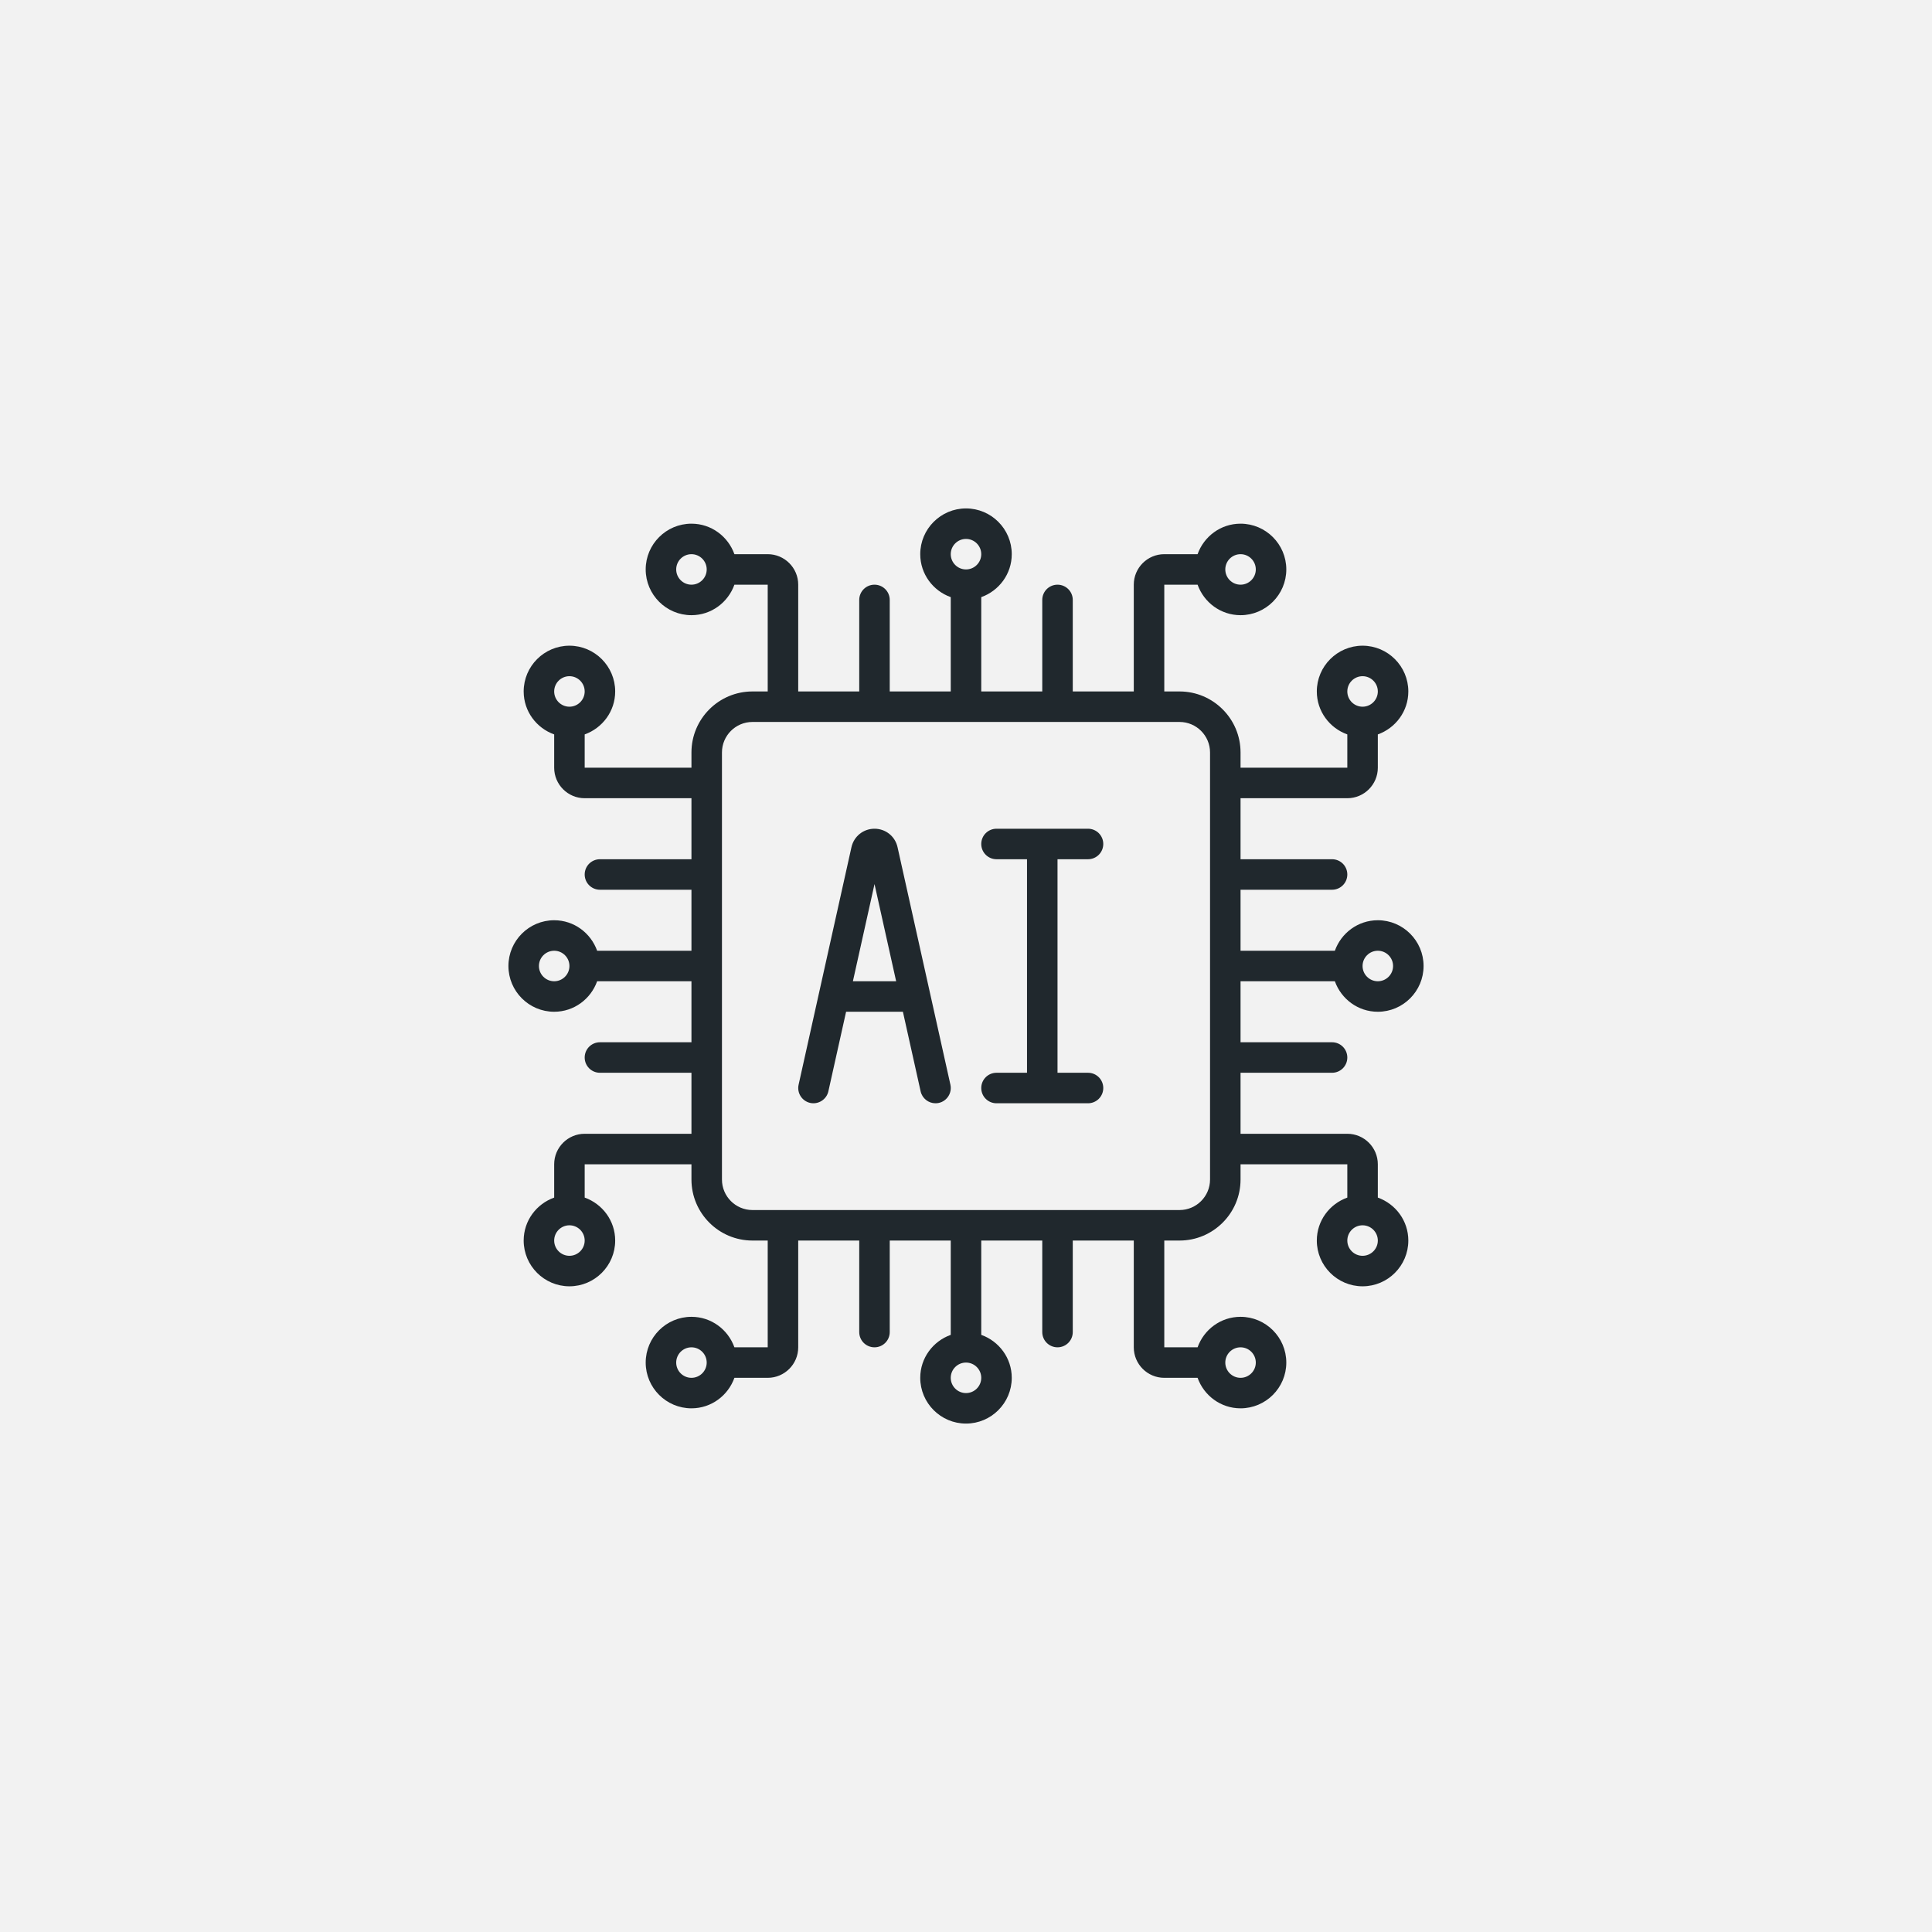 <svg width="76" height="76" viewBox="0 0 76 76" fill="none" xmlns="http://www.w3.org/2000/svg">
<rect x="0" y="0" width="76" height="76" fill="#808080" stroke="none"/>
<path d="M0 0H76V62V76H62H38H0V0Z" fill="#F2F2F2"/>
<g clip-path="url(#clip0_2000_612)">
<path d="M54.2 36.2C53.419 36.2 52.759 36.703 52.51 37.4H48.8V35H52.4C52.732 35 53 34.732 53 34.4C53 34.068 52.732 33.8 52.4 33.8H48.8V31.4H53C53.662 31.4 54.2 30.862 54.2 30.2V28.89C54.897 28.641 55.4 27.981 55.4 27.2C55.4 26.208 54.592 25.4 53.6 25.4C52.608 25.4 51.8 26.208 51.8 27.2C51.8 27.981 52.303 28.641 53 28.89V30.2H48.8V29.6C48.8 28.276 47.724 27.2 46.4 27.2H45.8V23H47.11C47.359 23.697 48.019 24.2 48.8 24.2C49.792 24.2 50.6 23.392 50.6 22.4C50.6 21.408 49.792 20.6 48.8 20.6C48.019 20.6 47.359 21.103 47.11 21.8H45.8C45.138 21.8 44.6 22.338 44.6 23V27.2H42.2V23.6C42.2 23.268 41.932 23 41.6 23C41.268 23 41 23.268 41 23.6V27.2H38.6V23.49C39.297 23.241 39.8 22.581 39.8 21.8C39.8 20.808 38.992 20 38 20C37.008 20 36.2 20.808 36.2 21.8C36.2 22.581 36.703 23.241 37.4 23.49V27.2H35V23.6C35 23.268 34.732 23 34.4 23C34.068 23 33.8 23.268 33.8 23.6V27.2H31.4V23C31.4 22.338 30.862 21.8 30.2 21.8H28.89C28.641 21.103 27.981 20.6 27.2 20.6C26.208 20.6 25.4 21.408 25.4 22.4C25.4 23.392 26.208 24.2 27.2 24.2C27.981 24.2 28.641 23.697 28.89 23H30.2V27.2H29.6C28.276 27.2 27.2 28.276 27.2 29.6V30.2H23V28.89C23.697 28.641 24.2 27.981 24.2 27.2C24.2 26.208 23.392 25.4 22.4 25.4C21.408 25.4 20.6 26.208 20.6 27.2C20.6 27.981 21.103 28.641 21.8 28.89V30.2C21.8 30.862 22.338 31.4 23 31.4H27.2V33.8H23.6C23.268 33.8 23 34.068 23 34.4C23 34.732 23.268 35 23.6 35H27.2V37.4H23.49C23.241 36.703 22.581 36.2 21.8 36.2C20.808 36.2 20 37.008 20 38C20 38.992 20.808 39.8 21.8 39.8C22.581 39.8 23.241 39.297 23.49 38.6H27.2V41H23.6C23.268 41 23 41.268 23 41.6C23 41.932 23.268 42.2 23.6 42.2H27.2V44.6H23C22.338 44.6 21.8 45.138 21.8 45.8V47.11C21.103 47.359 20.6 48.019 20.6 48.8C20.6 49.792 21.408 50.6 22.4 50.6C23.392 50.6 24.2 49.792 24.2 48.8C24.2 48.019 23.697 47.359 23 47.11V45.8H27.2V46.4C27.2 47.724 28.276 48.8 29.6 48.8H30.2V53H28.89C28.641 52.303 27.981 51.8 27.2 51.8C26.208 51.8 25.4 52.608 25.4 53.6C25.4 54.592 26.208 55.4 27.2 55.4C27.981 55.4 28.641 54.897 28.89 54.2H30.2C30.862 54.2 31.4 53.662 31.4 53V48.8H33.8V52.4C33.8 52.732 34.068 53 34.4 53C34.732 53 35 52.732 35 52.4V48.8H37.4V52.51C36.703 52.759 36.2 53.419 36.2 54.2C36.2 55.192 37.008 56 38 56C38.992 56 39.8 55.192 39.8 54.2C39.8 53.419 39.297 52.759 38.6 52.51V48.8H41V52.4C41 52.732 41.268 53 41.6 53C41.932 53 42.2 52.732 42.2 52.4V48.8H44.6V53C44.6 53.662 45.138 54.2 45.8 54.2H47.11C47.359 54.897 48.019 55.4 48.8 55.4C49.792 55.4 50.6 54.592 50.6 53.6C50.6 52.608 49.792 51.8 48.8 51.8C48.019 51.8 47.359 52.303 47.11 53H45.8V48.8H46.4C47.724 48.8 48.8 47.724 48.8 46.4V45.8H53V47.11C52.303 47.359 51.8 48.019 51.8 48.8C51.8 49.792 52.608 50.6 53.6 50.6C54.592 50.6 55.4 49.792 55.4 48.8C55.4 48.019 54.897 47.359 54.2 47.11V45.8C54.2 45.138 53.662 44.6 53 44.6H48.8V42.2H52.4C52.732 42.2 53 41.932 53 41.6C53 41.268 52.732 41 52.4 41H48.8V38.6H52.51C52.759 39.297 53.419 39.8 54.2 39.8C55.192 39.8 56 38.992 56 38C56 37.008 55.192 36.2 54.2 36.2ZM53.6 26.6C53.931 26.6 54.2 26.869 54.2 27.2C54.2 27.531 53.931 27.8 53.6 27.8C53.269 27.8 53 27.531 53 27.2C53 26.869 53.269 26.6 53.6 26.6ZM48.8 21.8C49.131 21.8 49.4 22.069 49.4 22.4C49.4 22.731 49.131 23 48.8 23C48.469 23 48.2 22.731 48.2 22.4C48.2 22.069 48.469 21.8 48.8 21.8ZM38 21.2C38.331 21.2 38.6 21.469 38.6 21.8C38.6 22.131 38.331 22.4 38 22.4C37.669 22.4 37.4 22.131 37.4 21.8C37.4 21.469 37.669 21.2 38 21.2ZM27.2 23C26.869 23 26.6 22.731 26.6 22.4C26.6 22.069 26.869 21.8 27.2 21.8C27.531 21.8 27.8 22.069 27.8 22.4C27.8 22.731 27.531 23 27.2 23ZM22.4 26.6C22.731 26.6 23 26.869 23 27.2C23 27.531 22.731 27.8 22.4 27.8C22.069 27.8 21.8 27.531 21.8 27.2C21.8 26.869 22.069 26.6 22.4 26.6ZM21.8 38.6C21.469 38.6 21.2 38.331 21.2 38C21.2 37.669 21.469 37.4 21.8 37.4C22.131 37.4 22.4 37.669 22.4 38C22.4 38.331 22.131 38.6 21.8 38.6ZM22.4 49.4C22.069 49.4 21.8 49.131 21.8 48.8C21.8 48.469 22.069 48.2 22.4 48.2C22.731 48.2 23 48.469 23 48.8C23 49.131 22.731 49.4 22.4 49.4ZM27.2 54.2C26.869 54.2 26.6 53.931 26.6 53.6C26.6 53.269 26.869 53 27.2 53C27.531 53 27.8 53.269 27.8 53.6C27.8 53.931 27.531 54.2 27.2 54.2ZM38 54.8C37.669 54.8 37.4 54.531 37.4 54.2C37.4 53.869 37.669 53.6 38 53.6C38.331 53.6 38.6 53.869 38.6 54.2C38.6 54.531 38.331 54.8 38 54.8ZM48.8 53C49.131 53 49.4 53.269 49.4 53.6C49.4 53.931 49.131 54.2 48.8 54.2C48.469 54.2 48.2 53.931 48.2 53.6C48.2 53.269 48.469 53 48.8 53ZM53.6 49.4C53.269 49.4 53 49.131 53 48.8C53 48.469 53.269 48.2 53.6 48.2C53.931 48.2 54.2 48.469 54.2 48.8C54.2 49.131 53.931 49.4 53.6 49.4ZM47.6 46.4C47.6 47.062 47.062 47.6 46.4 47.6H29.6C28.938 47.6 28.4 47.062 28.4 46.4V29.6C28.4 28.938 28.938 28.4 29.6 28.4H46.4C47.062 28.4 47.6 28.938 47.6 29.6V46.4ZM54.2 38.6C53.869 38.6 53.6 38.331 53.6 38C53.6 37.669 53.869 37.4 54.2 37.4C54.531 37.4 54.8 37.669 54.8 38C54.8 38.331 54.531 38.6 54.2 38.6Z" fill="#20282D"/>
<path d="M35.307 33.326C35.212 32.899 34.839 32.6 34.401 32.6C33.962 32.6 33.59 32.899 33.494 33.327L31.415 42.67C31.343 42.993 31.547 43.314 31.871 43.386C32.189 43.456 32.514 43.254 32.586 42.93L33.283 39.8H35.518L36.215 42.93C36.277 43.21 36.525 43.4 36.8 43.4C36.843 43.4 36.888 43.395 36.931 43.386C37.254 43.314 37.458 42.993 37.387 42.67L35.307 33.326ZM33.551 38.6L34.401 34.777L35.252 38.6H33.551Z" fill="#20282D"/>
<path d="M42.8 33.8C43.131 33.8 43.4 33.532 43.4 33.2C43.4 32.868 43.131 32.6 42.8 32.6H39.2C38.868 32.6 38.6 32.868 38.6 33.2C38.6 33.532 38.868 33.8 39.2 33.8H40.4V42.2H39.2C38.868 42.2 38.6 42.468 38.6 42.8C38.6 43.132 38.868 43.4 39.2 43.4H42.8C43.131 43.4 43.4 43.132 43.4 42.8C43.4 42.468 43.131 42.2 42.8 42.2H41.6V33.8H42.8Z" fill="#20282D"/>
</g>
<defs>
<clipPath id="clip0_2000_612">
<rect width="36" height="36" fill="white" transform="translate(20 20)"/>
</clipPath>
</defs>
</svg>
